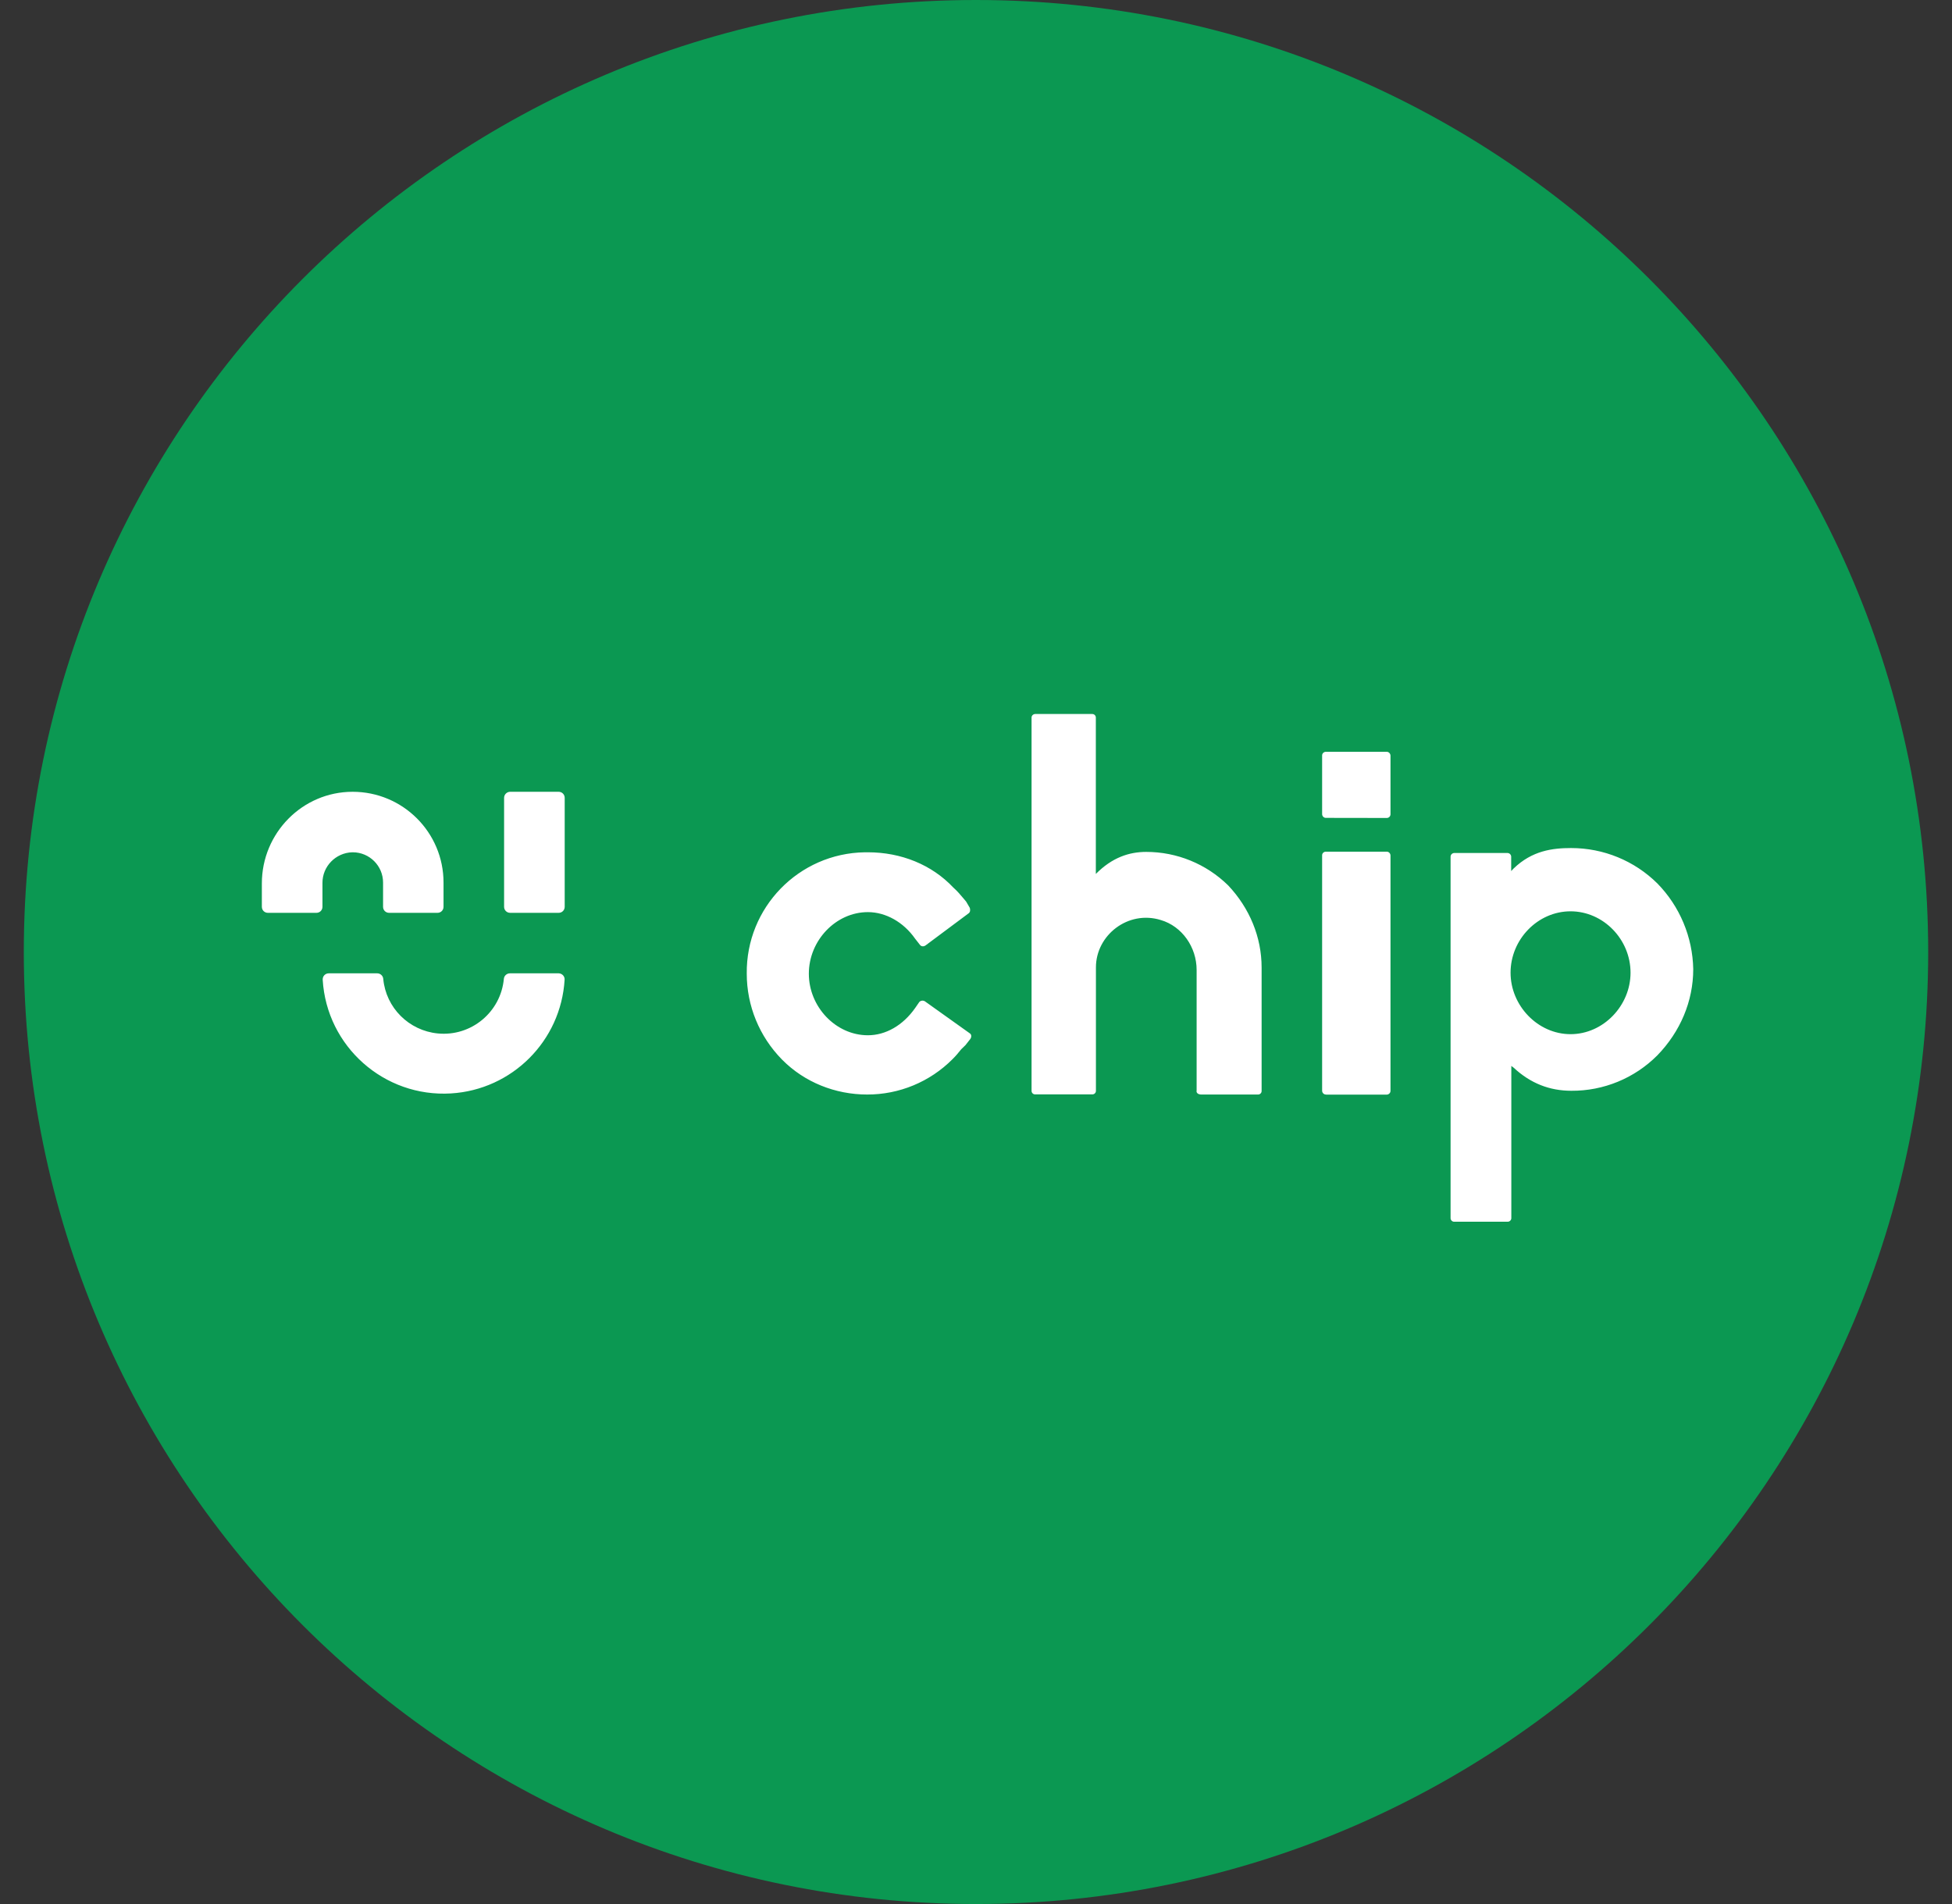 <svg width="41" height="40" viewBox="0 0 41 40" fill="none" xmlns="http://www.w3.org/2000/svg">
<rect x="0" y="0" width="41" height="40" fill="#333333" stroke="none"/>
<g clip-path="url(#clip0_6186_16415)">
<path d="M20.5 40C31.546 40 40.5 31.046 40.5 20C40.5 8.954 31.546 0 20.5 0C9.454 0 0.5 8.954 0.5 20C0.5 31.046 9.454 40 20.5 40Z" fill="#0B9852"/>
<path fill-rule="evenodd" clip-rule="evenodd" d="M25.213 22.991C25.16 22.991 25.122 22.95 25.134 22.912V20.377C25.134 19.898 24.829 19.46 24.381 19.328C23.694 19.116 23.019 19.646 23.019 20.323V22.912C23.022 22.955 22.988 22.991 22.945 22.991H22.938H21.746C21.703 22.994 21.667 22.96 21.667 22.917V22.91V15.079C21.665 15.036 21.698 15.003 21.741 15H21.746H22.938C22.981 14.998 23.017 15.031 23.017 15.074V15.082V18.36C23.36 18.014 23.716 17.897 24.076 17.897C24.72 17.897 25.336 18.149 25.796 18.6C26.247 19.078 26.499 19.687 26.499 20.326V22.915C26.502 22.958 26.468 22.994 26.425 22.994H26.418H25.213V22.991ZM27.851 17.182C27.808 17.184 27.772 17.149 27.77 17.105V17.098V15.876C27.767 15.833 27.8 15.797 27.844 15.794H27.851H29.124C29.167 15.792 29.203 15.828 29.206 15.871V15.878V17.103C29.208 17.146 29.175 17.182 29.132 17.184H29.124L27.851 17.182ZM8.046 18.541C8.046 18.19 7.761 17.905 7.409 17.905H7.399C7.05 17.915 6.77 18.203 6.773 18.551V19.05C6.773 19.122 6.717 19.177 6.646 19.177H5.627C5.556 19.177 5.5 19.122 5.5 19.05V18.559C5.5 17.503 6.35 16.634 7.407 16.634C8.461 16.634 9.316 17.487 9.316 18.541V19.05C9.316 19.122 9.26 19.177 9.189 19.177H8.173C8.102 19.177 8.046 19.122 8.046 19.05V18.541ZM11.734 16.634H10.716C10.647 16.634 10.588 16.69 10.588 16.762V19.05C10.588 19.122 10.645 19.177 10.716 19.177H11.734C11.805 19.177 11.861 19.122 11.861 19.05V16.762C11.861 16.69 11.805 16.634 11.734 16.634ZM10.583 20.565C10.588 20.499 10.644 20.448 10.711 20.448H11.731H11.739C11.81 20.453 11.864 20.512 11.859 20.583C11.782 21.868 10.756 22.894 9.471 22.971C8.068 23.055 6.862 21.985 6.778 20.583V20.575C6.778 20.504 6.834 20.448 6.905 20.448H7.923C7.989 20.448 8.045 20.499 8.05 20.565C8.106 21.171 8.588 21.652 9.196 21.711C9.896 21.779 10.517 21.265 10.583 20.565ZM27.77 22.917C27.772 22.96 27.808 22.996 27.851 22.994V22.996H29.124H29.129C29.172 22.994 29.208 22.958 29.206 22.915V17.976V17.968C29.203 17.925 29.167 17.89 29.124 17.892H27.851H27.844C27.8 17.895 27.767 17.93 27.77 17.974V22.912V22.917ZM16.434 22.268C16.897 22.734 17.541 22.994 18.213 22.994C18.885 22.996 19.532 22.729 20.008 22.25C20.072 22.187 20.133 22.115 20.189 22.044L20.28 21.955L20.382 21.825C20.408 21.784 20.408 21.733 20.369 21.708L19.427 21.036C19.389 21.013 19.341 21.018 19.31 21.049L19.221 21.178C18.964 21.543 18.603 21.749 18.229 21.749C17.556 21.749 16.989 21.153 16.989 20.456C16.989 19.758 17.556 19.162 18.229 19.162C18.603 19.162 18.977 19.371 19.221 19.72L19.323 19.85C19.351 19.888 19.402 19.888 19.44 19.862L20.344 19.188C20.382 19.162 20.382 19.109 20.369 19.071L20.293 18.941C20.275 18.921 20.258 18.9 20.24 18.878C20.178 18.804 20.112 18.724 20.021 18.643C19.57 18.165 18.926 17.905 18.229 17.905H18.167C16.777 17.925 15.668 19.066 15.685 20.456C15.685 21.13 15.95 21.774 16.421 22.255L16.434 22.268ZM34.248 20.435C34.248 21.125 33.678 21.726 32.988 21.726C32.301 21.726 31.728 21.128 31.728 20.435C31.728 19.733 32.301 19.145 32.988 19.145C33.676 19.145 34.248 19.733 34.248 20.435ZM35.565 20.359C35.552 19.684 35.282 19.04 34.811 18.559C34.33 18.083 33.681 17.816 33.001 17.816C32.611 17.816 32.181 17.869 31.792 18.246L31.741 18.299V17.999V17.994C31.738 17.953 31.705 17.92 31.662 17.92H30.544H30.542C30.501 17.923 30.468 17.956 30.468 17.999V25.588V25.595C30.471 25.636 30.506 25.669 30.547 25.666H31.665H31.672C31.713 25.664 31.746 25.628 31.744 25.588V22.393L31.794 22.431C32.146 22.759 32.548 22.915 33.004 22.915C33.681 22.92 34.332 22.652 34.811 22.171C35.292 21.675 35.565 21.036 35.565 20.359Z" fill="white"/>
</g>
<defs>
<clipPath id="clip0_6186_16415">
<rect width="40" height="40" fill="white" transform="translate(0.5)"/>
</clipPath>
</defs>
</svg>
